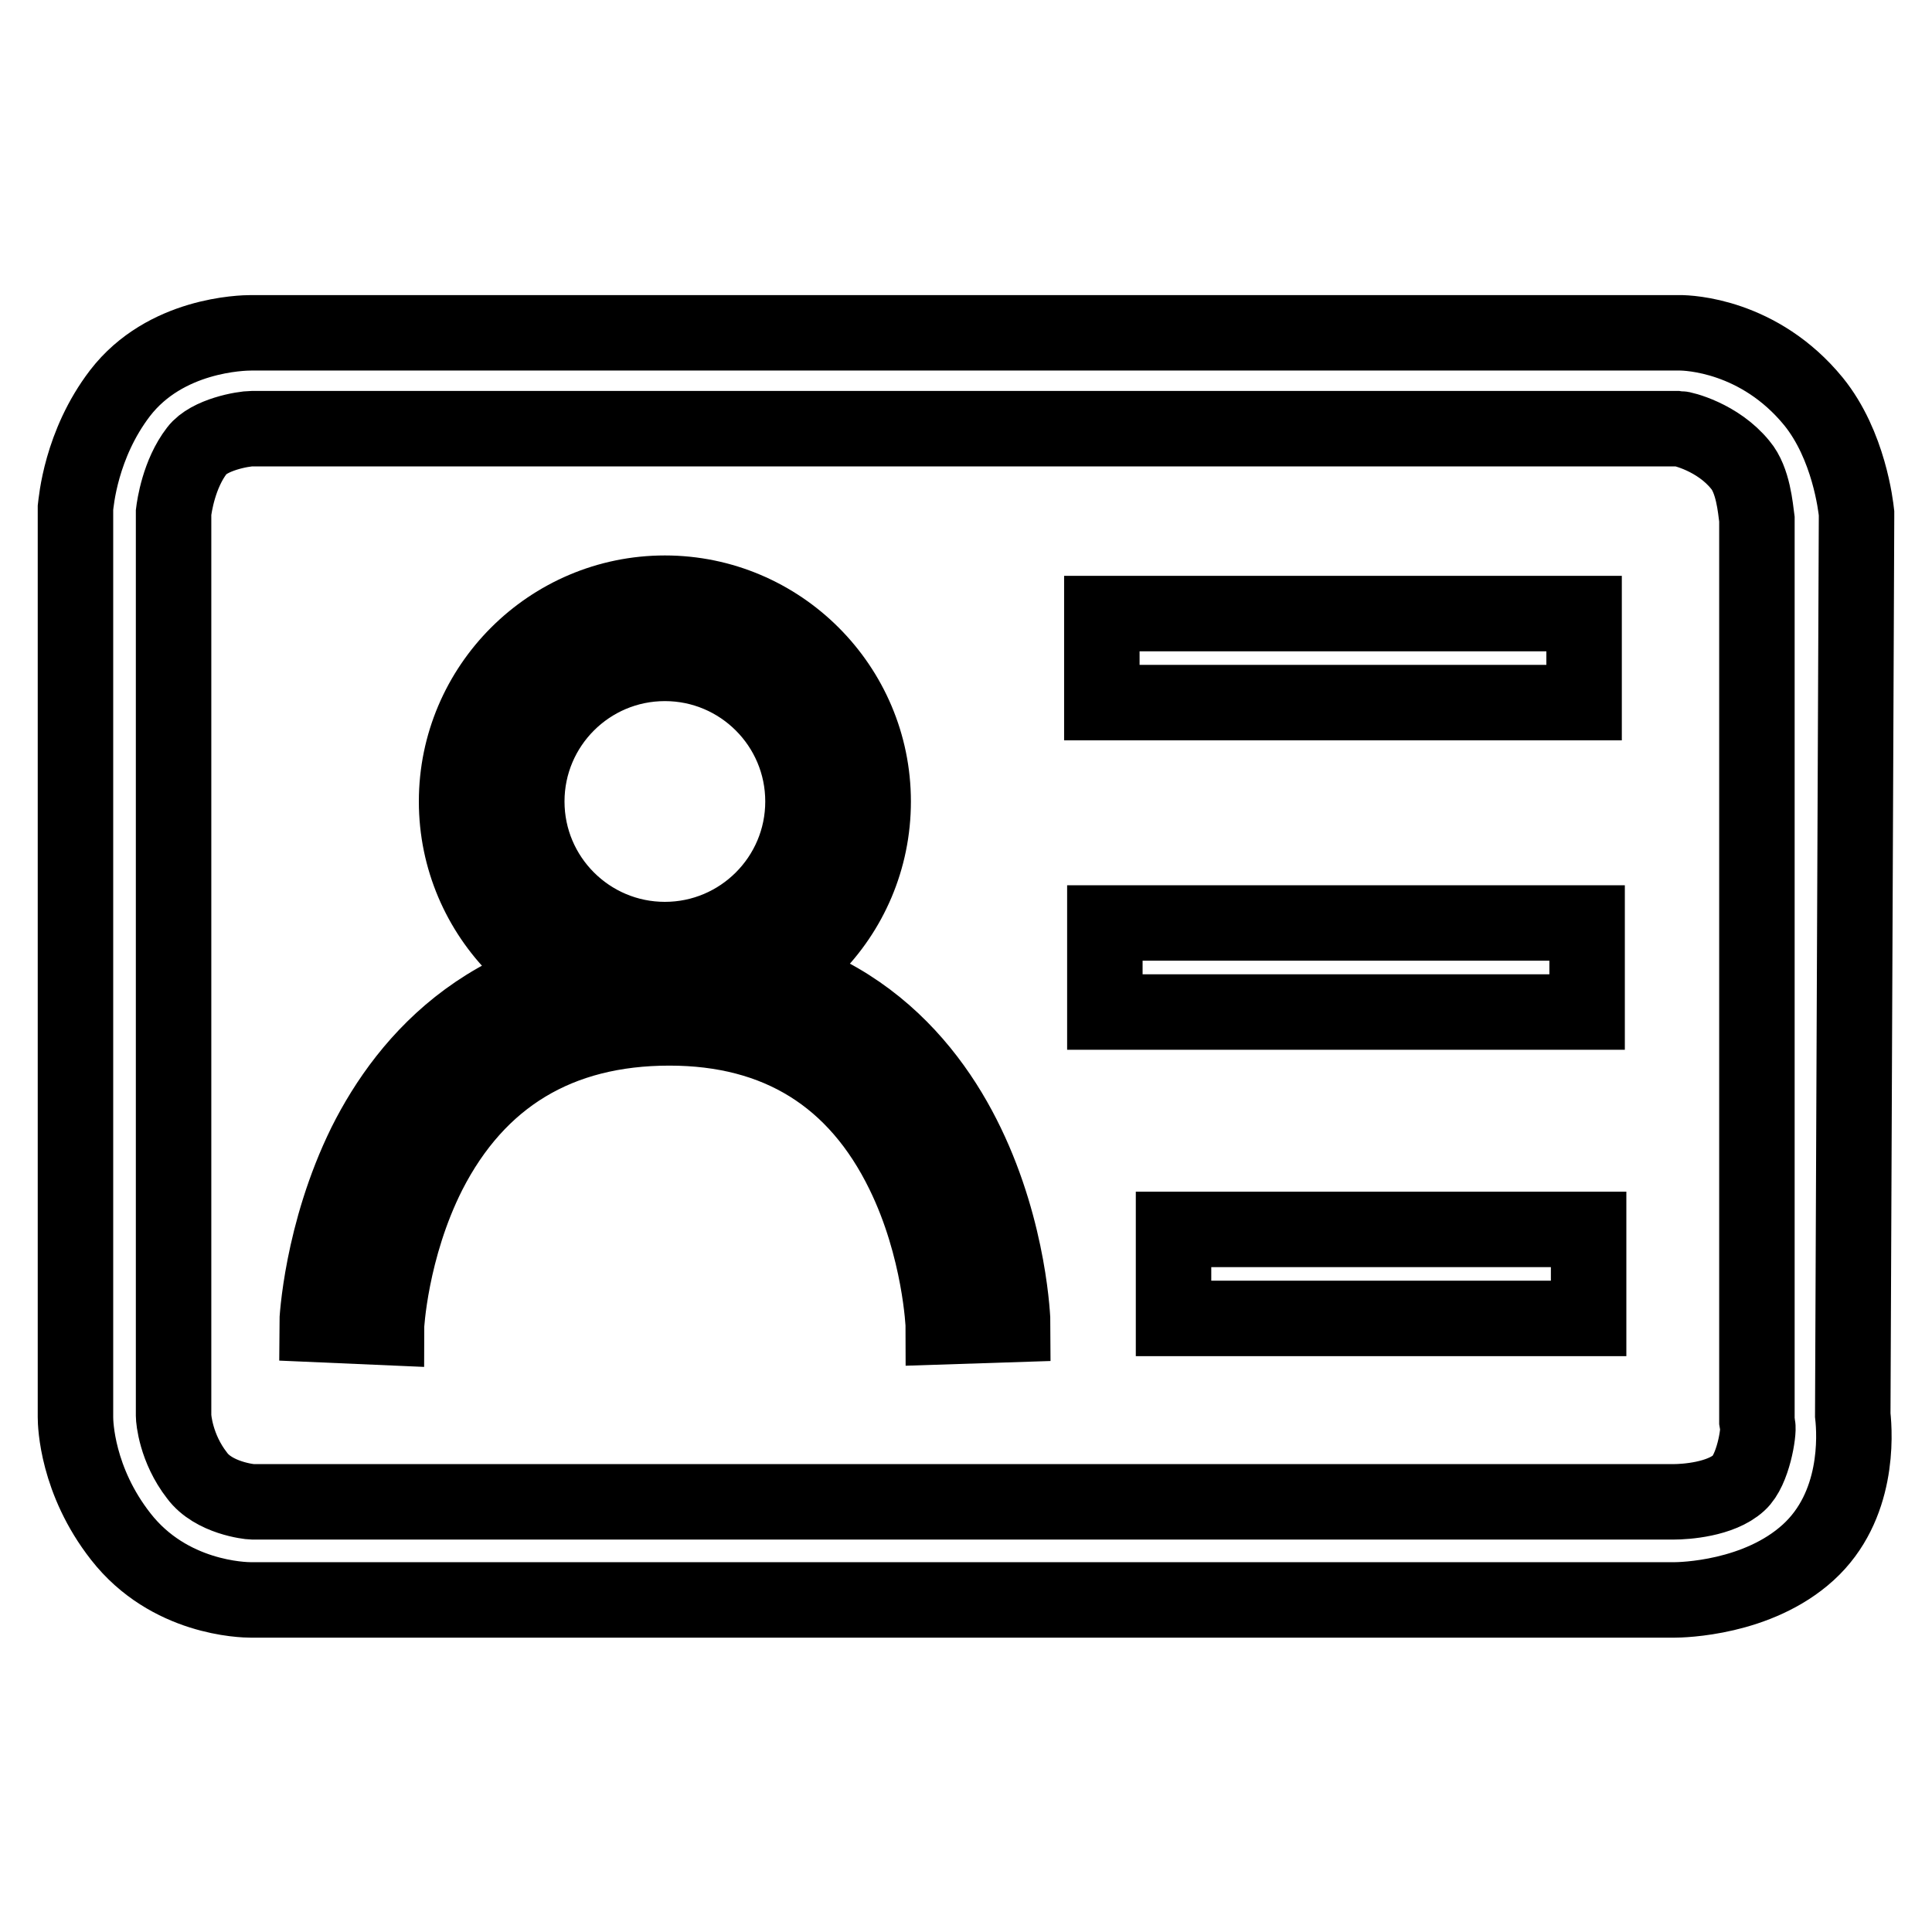 <?xml version="1.0" encoding="utf-8"?>
<!-- Svg Vector Icons : http://www.onlinewebfonts.com/icon -->
<!DOCTYPE svg PUBLIC "-//W3C//DTD SVG 1.1//EN" "http://www.w3.org/Graphics/SVG/1.1/DTD/svg11.dtd">
<svg version="1.1" xmlns="http://www.w3.org/2000/svg" xmlns:xlink="http://www.w3.org/1999/xlink" x="0px" y="0px" viewBox="0 0 256 256" enable-background="new 0 0 256 256" xml:space="preserve">
<g> <path stroke-width="10" fill-opacity="0" stroke="#000000"  d="M221.8,212H33.3c-1.1,0-10.9-0.2-17.3-8.4c-5.8-7.4-6-14.9-6-15.8V67.5l0-0.2c0.1-0.8,0.7-8.4,5.9-15.2 c6-7.8,16.2-8,17.4-8h189.3c1.1,0,10.5,0.3,17.7,9.1c4.7,5.8,5.6,13.9,5.7,14.8l0,0.3l0,0.3l-0.5,118.9c0.3,2.7,0.8,12.1-5.9,18.2 C232.9,211.8,222.9,212,221.8,212z M33.4,199h188.4c1.5,0,6.2-0.3,8.6-2.5c1.9-1.7,2.7-6.8,2.5-7.6l-0.1-0.6l0-0.6l0-118.9 c-0.2-1.5-0.5-5.2-2.2-7.2c-3-3.7-7.7-4.8-8.1-4.8H33.4c-1.2,0-5.7,0.8-7.3,2.9c-2.4,3.1-3,7.4-3.1,8.2v119.7 c0,0.4,0.3,4.3,3.1,7.9C28.3,198.5,33.1,199,33.4,199z M51.2,175.9l-9.2-0.4c0-0.5,0.6-12.1,6.4-23.9c5.6-11.2,17.1-24.6,40.3-24.6 c22.8,0,34,13.4,39.4,24.6c5.7,11.8,6.1,23.4,6.1,23.9l-9.2,0.3c0-0.1-0.4-10.4-5.3-20.4c-6.2-12.7-16.6-19.2-31-19.2 c-14.7,0-25.4,6.5-31.9,19.2C51.7,165.5,51.2,175.8,51.2,175.9z M88.1,133.8c-15.2,0-27.6-12.4-27.6-27.6 c0-15.2,12.4-27.6,27.6-27.6s27.6,12.4,27.6,27.6C115.7,121.5,103.3,133.8,88.1,133.8z M88.1,87.9c-10.1,0-18.3,8.2-18.3,18.3 c0,10.1,8.2,18.3,18.3,18.3c10.1,0,18.3-8.2,18.3-18.3C106.4,96.1,98.2,87.9,88.1,87.9z M146,81.3h63.9v11.8H146V81.3z  M146.4,122.3h63.9v11.8h-63.9V122.3z M155.5,162.9h55v11.8h-55V162.9z"/></g>
</svg>